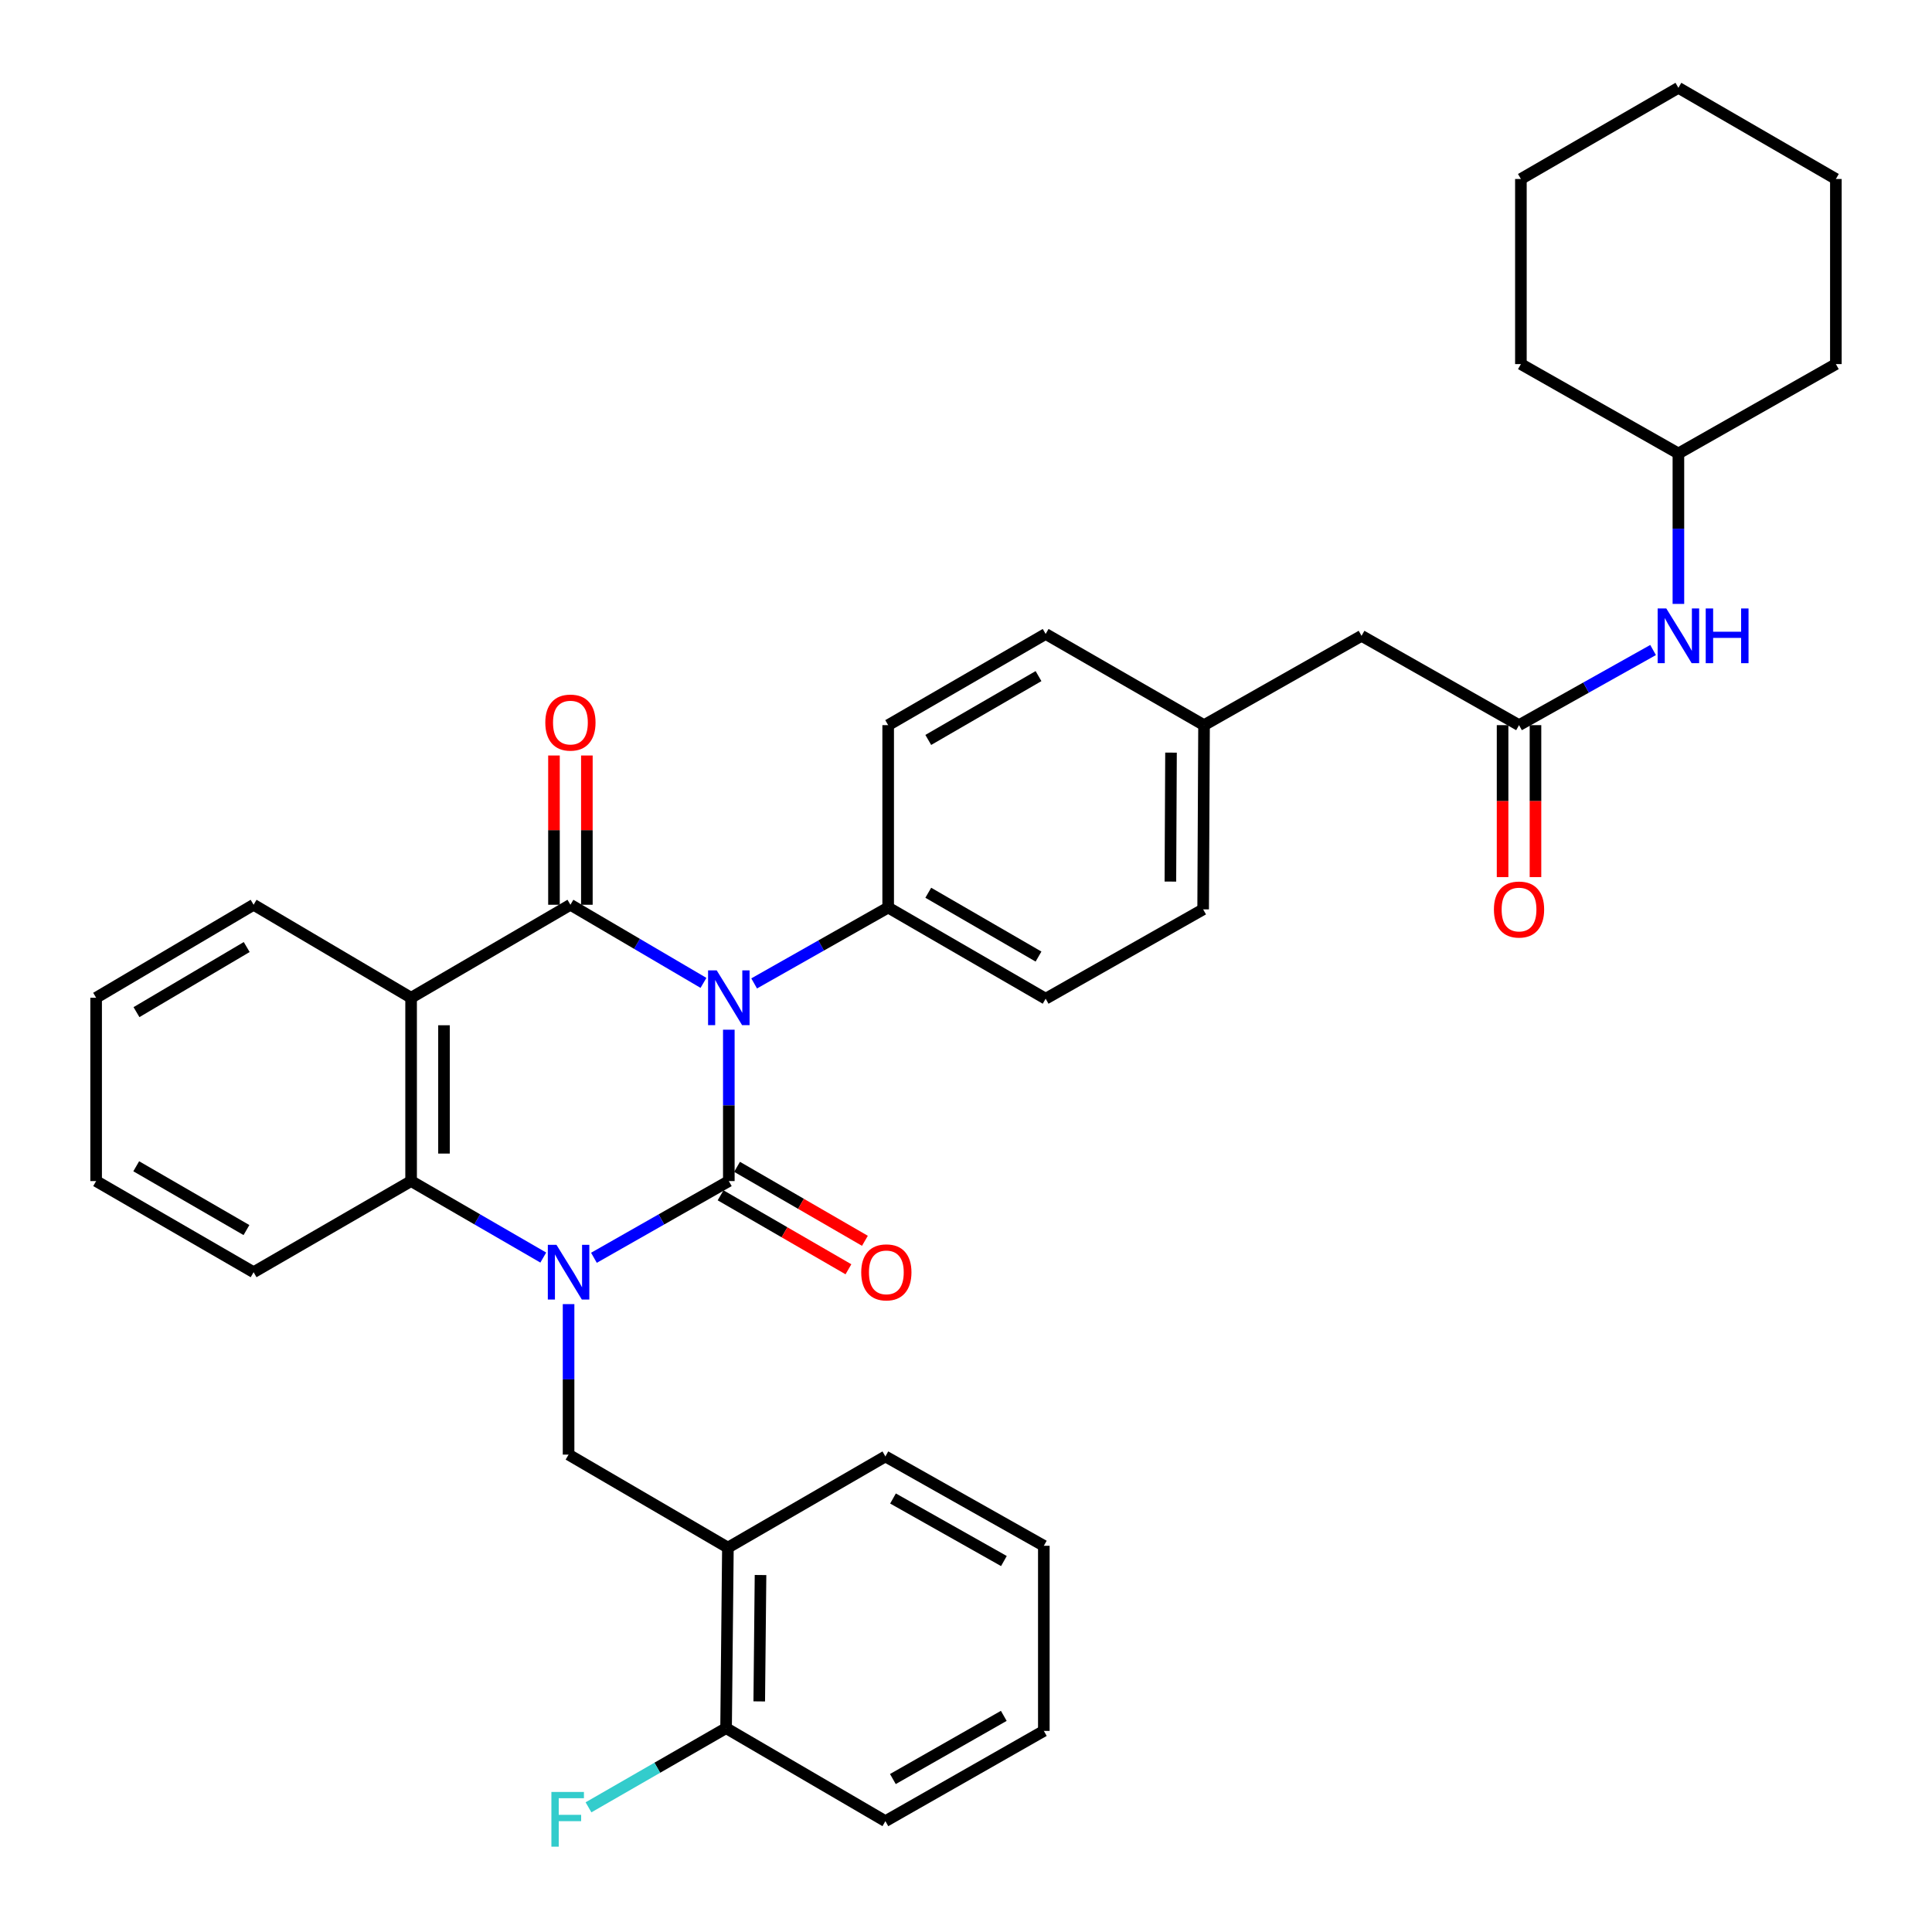 <?xml version='1.0' encoding='iso-8859-1'?>
<svg version='1.1' baseProfile='full'
              xmlns='http://www.w3.org/2000/svg'
                      xmlns:rdkit='http://www.rdkit.org/xml'
                      xmlns:xlink='http://www.w3.org/1999/xlink'
                  xml:space='preserve'
width='1000px' height='1000px' viewBox='0 0 1000 1000'>
<!-- END OF HEADER -->
<rect style='opacity:1.0;fill:#FFFFFF;stroke:none' width='1000' height='1000' x='0' y='0'> </rect>
<path class='bond-0' d='M 377.236,532.972 L 377.236,572.146' style='fill:none;fill-rule:evenodd;stroke:#0000FF;stroke-width:6px;stroke-linecap:butt;stroke-linejoin:miter;stroke-opacity:1' />
<path class='bond-0' d='M 377.236,572.146 L 377.236,611.32' style='fill:none;fill-rule:evenodd;stroke:#000000;stroke-width:6px;stroke-linecap:butt;stroke-linejoin:miter;stroke-opacity:1' />
<path class='bond-2' d='M 364.119,508.739 L 329.683,488.522' style='fill:none;fill-rule:evenodd;stroke:#0000FF;stroke-width:6px;stroke-linecap:butt;stroke-linejoin:miter;stroke-opacity:1' />
<path class='bond-2' d='M 329.683,488.522 L 295.248,468.305' style='fill:none;fill-rule:evenodd;stroke:#000000;stroke-width:6px;stroke-linecap:butt;stroke-linejoin:miter;stroke-opacity:1' />
<path class='bond-6' d='M 390.345,509.018 L 425.03,489.38' style='fill:none;fill-rule:evenodd;stroke:#0000FF;stroke-width:6px;stroke-linecap:butt;stroke-linejoin:miter;stroke-opacity:1' />
<path class='bond-6' d='M 425.03,489.38 L 459.715,469.743' style='fill:none;fill-rule:evenodd;stroke:#000000;stroke-width:6px;stroke-linecap:butt;stroke-linejoin:miter;stroke-opacity:1' />
<path class='bond-1' d='M 377.236,611.32 L 342.327,631.173' style='fill:none;fill-rule:evenodd;stroke:#000000;stroke-width:6px;stroke-linecap:butt;stroke-linejoin:miter;stroke-opacity:1' />
<path class='bond-1' d='M 342.327,631.173 L 307.418,651.026' style='fill:none;fill-rule:evenodd;stroke:#0000FF;stroke-width:6px;stroke-linecap:butt;stroke-linejoin:miter;stroke-opacity:1' />
<path class='bond-9' d='M 372.973,618.689 L 406.062,637.832' style='fill:none;fill-rule:evenodd;stroke:#000000;stroke-width:6px;stroke-linecap:butt;stroke-linejoin:miter;stroke-opacity:1' />
<path class='bond-9' d='M 406.062,637.832 L 439.152,656.976' style='fill:none;fill-rule:evenodd;stroke:#FF0000;stroke-width:6px;stroke-linecap:butt;stroke-linejoin:miter;stroke-opacity:1' />
<path class='bond-9' d='M 381.499,603.952 L 414.588,623.095' style='fill:none;fill-rule:evenodd;stroke:#000000;stroke-width:6px;stroke-linecap:butt;stroke-linejoin:miter;stroke-opacity:1' />
<path class='bond-9' d='M 414.588,623.095 L 447.678,642.239' style='fill:none;fill-rule:evenodd;stroke:#FF0000;stroke-width:6px;stroke-linecap:butt;stroke-linejoin:miter;stroke-opacity:1' />
<path class='bond-5' d='M 294.293,675.011 L 294.293,713.959' style='fill:none;fill-rule:evenodd;stroke:#0000FF;stroke-width:6px;stroke-linecap:butt;stroke-linejoin:miter;stroke-opacity:1' />
<path class='bond-5' d='M 294.293,713.959 L 294.293,752.907' style='fill:none;fill-rule:evenodd;stroke:#000000;stroke-width:6px;stroke-linecap:butt;stroke-linejoin:miter;stroke-opacity:1' />
<path class='bond-36' d='M 281.198,650.913 L 246.993,631.117' style='fill:none;fill-rule:evenodd;stroke:#0000FF;stroke-width:6px;stroke-linecap:butt;stroke-linejoin:miter;stroke-opacity:1' />
<path class='bond-36' d='M 246.993,631.117 L 212.787,611.32' style='fill:none;fill-rule:evenodd;stroke:#000000;stroke-width:6px;stroke-linecap:butt;stroke-linejoin:miter;stroke-opacity:1' />
<path class='bond-3' d='M 295.248,468.305 L 212.787,516.44' style='fill:none;fill-rule:evenodd;stroke:#000000;stroke-width:6px;stroke-linecap:butt;stroke-linejoin:miter;stroke-opacity:1' />
<path class='bond-10' d='M 303.761,468.305 L 303.761,429.675' style='fill:none;fill-rule:evenodd;stroke:#000000;stroke-width:6px;stroke-linecap:butt;stroke-linejoin:miter;stroke-opacity:1' />
<path class='bond-10' d='M 303.761,429.675 L 303.761,391.046' style='fill:none;fill-rule:evenodd;stroke:#FF0000;stroke-width:6px;stroke-linecap:butt;stroke-linejoin:miter;stroke-opacity:1' />
<path class='bond-10' d='M 286.735,468.305 L 286.735,429.675' style='fill:none;fill-rule:evenodd;stroke:#000000;stroke-width:6px;stroke-linecap:butt;stroke-linejoin:miter;stroke-opacity:1' />
<path class='bond-10' d='M 286.735,429.675 L 286.735,391.046' style='fill:none;fill-rule:evenodd;stroke:#FF0000;stroke-width:6px;stroke-linecap:butt;stroke-linejoin:miter;stroke-opacity:1' />
<path class='bond-4' d='M 212.787,516.44 L 212.787,611.32' style='fill:none;fill-rule:evenodd;stroke:#000000;stroke-width:6px;stroke-linecap:butt;stroke-linejoin:miter;stroke-opacity:1' />
<path class='bond-4' d='M 229.813,530.672 L 229.813,597.088' style='fill:none;fill-rule:evenodd;stroke:#000000;stroke-width:6px;stroke-linecap:butt;stroke-linejoin:miter;stroke-opacity:1' />
<path class='bond-17' d='M 212.787,516.44 L 131.263,468.305' style='fill:none;fill-rule:evenodd;stroke:#000000;stroke-width:6px;stroke-linecap:butt;stroke-linejoin:miter;stroke-opacity:1' />
<path class='bond-22' d='M 212.787,611.32 L 131.263,658.491' style='fill:none;fill-rule:evenodd;stroke:#000000;stroke-width:6px;stroke-linecap:butt;stroke-linejoin:miter;stroke-opacity:1' />
<path class='bond-7' d='M 294.293,752.907 L 376.763,801.043' style='fill:none;fill-rule:evenodd;stroke:#000000;stroke-width:6px;stroke-linecap:butt;stroke-linejoin:miter;stroke-opacity:1' />
<path class='bond-14' d='M 459.715,469.743 L 541.23,516.932' style='fill:none;fill-rule:evenodd;stroke:#000000;stroke-width:6px;stroke-linecap:butt;stroke-linejoin:miter;stroke-opacity:1' />
<path class='bond-14' d='M 480.473,462.086 L 537.533,495.119' style='fill:none;fill-rule:evenodd;stroke:#000000;stroke-width:6px;stroke-linecap:butt;stroke-linejoin:miter;stroke-opacity:1' />
<path class='bond-15' d='M 459.715,469.743 L 459.715,375.336' style='fill:none;fill-rule:evenodd;stroke:#000000;stroke-width:6px;stroke-linecap:butt;stroke-linejoin:miter;stroke-opacity:1' />
<path class='bond-12' d='M 376.763,801.043 L 375.817,894.485' style='fill:none;fill-rule:evenodd;stroke:#000000;stroke-width:6px;stroke-linecap:butt;stroke-linejoin:miter;stroke-opacity:1' />
<path class='bond-12' d='M 393.646,815.231 L 392.984,880.641' style='fill:none;fill-rule:evenodd;stroke:#000000;stroke-width:6px;stroke-linecap:butt;stroke-linejoin:miter;stroke-opacity:1' />
<path class='bond-24' d='M 376.763,801.043 L 458.278,753.853' style='fill:none;fill-rule:evenodd;stroke:#000000;stroke-width:6px;stroke-linecap:butt;stroke-linejoin:miter;stroke-opacity:1' />
<path class='bond-8' d='M 786.248,375.336 L 704.733,329.102' style='fill:none;fill-rule:evenodd;stroke:#000000;stroke-width:6px;stroke-linecap:butt;stroke-linejoin:miter;stroke-opacity:1' />
<path class='bond-11' d='M 786.248,375.336 L 820.941,355.891' style='fill:none;fill-rule:evenodd;stroke:#000000;stroke-width:6px;stroke-linecap:butt;stroke-linejoin:miter;stroke-opacity:1' />
<path class='bond-11' d='M 820.941,355.891 L 855.633,336.446' style='fill:none;fill-rule:evenodd;stroke:#0000FF;stroke-width:6px;stroke-linecap:butt;stroke-linejoin:miter;stroke-opacity:1' />
<path class='bond-13' d='M 777.735,375.336 L 777.735,414.66' style='fill:none;fill-rule:evenodd;stroke:#000000;stroke-width:6px;stroke-linecap:butt;stroke-linejoin:miter;stroke-opacity:1' />
<path class='bond-13' d='M 777.735,414.66 L 777.735,453.985' style='fill:none;fill-rule:evenodd;stroke:#FF0000;stroke-width:6px;stroke-linecap:butt;stroke-linejoin:miter;stroke-opacity:1' />
<path class='bond-13' d='M 794.761,375.336 L 794.761,414.66' style='fill:none;fill-rule:evenodd;stroke:#000000;stroke-width:6px;stroke-linecap:butt;stroke-linejoin:miter;stroke-opacity:1' />
<path class='bond-13' d='M 794.761,414.66 L 794.761,453.985' style='fill:none;fill-rule:evenodd;stroke:#FF0000;stroke-width:6px;stroke-linecap:butt;stroke-linejoin:miter;stroke-opacity:1' />
<path class='bond-23' d='M 868.737,312.582 L 868.737,273.648' style='fill:none;fill-rule:evenodd;stroke:#0000FF;stroke-width:6px;stroke-linecap:butt;stroke-linejoin:miter;stroke-opacity:1' />
<path class='bond-23' d='M 868.737,273.648 L 868.737,234.713' style='fill:none;fill-rule:evenodd;stroke:#000000;stroke-width:6px;stroke-linecap:butt;stroke-linejoin:miter;stroke-opacity:1' />
<path class='bond-19' d='M 375.817,894.485 L 340.211,914.976' style='fill:none;fill-rule:evenodd;stroke:#000000;stroke-width:6px;stroke-linecap:butt;stroke-linejoin:miter;stroke-opacity:1' />
<path class='bond-19' d='M 340.211,914.976 L 304.605,935.468' style='fill:none;fill-rule:evenodd;stroke:#33CCCC;stroke-width:6px;stroke-linecap:butt;stroke-linejoin:miter;stroke-opacity:1' />
<path class='bond-25' d='M 375.817,894.485 L 458.278,942.63' style='fill:none;fill-rule:evenodd;stroke:#000000;stroke-width:6px;stroke-linecap:butt;stroke-linejoin:miter;stroke-opacity:1' />
<path class='bond-21' d='M 541.23,516.932 L 622.745,470.689' style='fill:none;fill-rule:evenodd;stroke:#000000;stroke-width:6px;stroke-linecap:butt;stroke-linejoin:miter;stroke-opacity:1' />
<path class='bond-20' d='M 459.715,375.336 L 541.23,328.137' style='fill:none;fill-rule:evenodd;stroke:#000000;stroke-width:6px;stroke-linecap:butt;stroke-linejoin:miter;stroke-opacity:1' />
<path class='bond-20' d='M 480.474,382.99 L 537.534,349.951' style='fill:none;fill-rule:evenodd;stroke:#000000;stroke-width:6px;stroke-linecap:butt;stroke-linejoin:miter;stroke-opacity:1' />
<path class='bond-16' d='M 704.733,329.102 L 623.209,375.336' style='fill:none;fill-rule:evenodd;stroke:#000000;stroke-width:6px;stroke-linecap:butt;stroke-linejoin:miter;stroke-opacity:1' />
<path class='bond-28' d='M 131.263,468.305 L 49.757,516.44' style='fill:none;fill-rule:evenodd;stroke:#000000;stroke-width:6px;stroke-linecap:butt;stroke-linejoin:miter;stroke-opacity:1' />
<path class='bond-28' d='M 127.695,490.185 L 70.641,523.88' style='fill:none;fill-rule:evenodd;stroke:#000000;stroke-width:6px;stroke-linecap:butt;stroke-linejoin:miter;stroke-opacity:1' />
<path class='bond-18' d='M 623.209,375.336 L 541.23,328.137' style='fill:none;fill-rule:evenodd;stroke:#000000;stroke-width:6px;stroke-linecap:butt;stroke-linejoin:miter;stroke-opacity:1' />
<path class='bond-35' d='M 623.209,375.336 L 622.745,470.689' style='fill:none;fill-rule:evenodd;stroke:#000000;stroke-width:6px;stroke-linecap:butt;stroke-linejoin:miter;stroke-opacity:1' />
<path class='bond-35' d='M 606.114,389.556 L 605.789,456.303' style='fill:none;fill-rule:evenodd;stroke:#000000;stroke-width:6px;stroke-linecap:butt;stroke-linejoin:miter;stroke-opacity:1' />
<path class='bond-37' d='M 131.263,658.491 L 49.757,611.32' style='fill:none;fill-rule:evenodd;stroke:#000000;stroke-width:6px;stroke-linecap:butt;stroke-linejoin:miter;stroke-opacity:1' />
<path class='bond-37' d='M 127.565,636.68 L 70.511,603.66' style='fill:none;fill-rule:evenodd;stroke:#000000;stroke-width:6px;stroke-linecap:butt;stroke-linejoin:miter;stroke-opacity:1' />
<path class='bond-26' d='M 868.737,234.713 L 950.243,188.451' style='fill:none;fill-rule:evenodd;stroke:#000000;stroke-width:6px;stroke-linecap:butt;stroke-linejoin:miter;stroke-opacity:1' />
<path class='bond-27' d='M 868.737,234.713 L 787.213,188.451' style='fill:none;fill-rule:evenodd;stroke:#000000;stroke-width:6px;stroke-linecap:butt;stroke-linejoin:miter;stroke-opacity:1' />
<path class='bond-30' d='M 458.278,753.853 L 540.285,800.097' style='fill:none;fill-rule:evenodd;stroke:#000000;stroke-width:6px;stroke-linecap:butt;stroke-linejoin:miter;stroke-opacity:1' />
<path class='bond-30' d='M 462.216,775.62 L 519.621,807.991' style='fill:none;fill-rule:evenodd;stroke:#000000;stroke-width:6px;stroke-linecap:butt;stroke-linejoin:miter;stroke-opacity:1' />
<path class='bond-38' d='M 458.278,942.63 L 540.285,895.913' style='fill:none;fill-rule:evenodd;stroke:#000000;stroke-width:6px;stroke-linecap:butt;stroke-linejoin:miter;stroke-opacity:1' />
<path class='bond-38' d='M 462.151,920.829 L 519.556,888.127' style='fill:none;fill-rule:evenodd;stroke:#000000;stroke-width:6px;stroke-linecap:butt;stroke-linejoin:miter;stroke-opacity:1' />
<path class='bond-33' d='M 950.243,188.451 L 950.243,92.644' style='fill:none;fill-rule:evenodd;stroke:#000000;stroke-width:6px;stroke-linecap:butt;stroke-linejoin:miter;stroke-opacity:1' />
<path class='bond-32' d='M 787.213,188.451 L 787.213,92.644' style='fill:none;fill-rule:evenodd;stroke:#000000;stroke-width:6px;stroke-linecap:butt;stroke-linejoin:miter;stroke-opacity:1' />
<path class='bond-29' d='M 49.757,516.44 L 49.757,611.32' style='fill:none;fill-rule:evenodd;stroke:#000000;stroke-width:6px;stroke-linecap:butt;stroke-linejoin:miter;stroke-opacity:1' />
<path class='bond-31' d='M 540.285,800.097 L 540.285,895.913' style='fill:none;fill-rule:evenodd;stroke:#000000;stroke-width:6px;stroke-linecap:butt;stroke-linejoin:miter;stroke-opacity:1' />
<path class='bond-34' d='M 787.213,92.644 L 868.737,45.455' style='fill:none;fill-rule:evenodd;stroke:#000000;stroke-width:6px;stroke-linecap:butt;stroke-linejoin:miter;stroke-opacity:1' />
<path class='bond-39' d='M 950.243,92.644 L 868.737,45.455' style='fill:none;fill-rule:evenodd;stroke:#000000;stroke-width:6px;stroke-linecap:butt;stroke-linejoin:miter;stroke-opacity:1' />
<path  class='atom-0' d='M 370.976 502.28
L 380.256 517.28
Q 381.176 518.76, 382.656 521.44
Q 384.136 524.12, 384.216 524.28
L 384.216 502.28
L 387.976 502.28
L 387.976 530.6
L 384.096 530.6
L 374.136 514.2
Q 372.976 512.28, 371.736 510.08
Q 370.536 507.88, 370.176 507.2
L 370.176 530.6
L 366.496 530.6
L 366.496 502.28
L 370.976 502.28
' fill='#0000FF'/>
<path  class='atom-2' d='M 288.033 644.331
L 297.313 659.331
Q 298.233 660.811, 299.713 663.491
Q 301.193 666.171, 301.273 666.331
L 301.273 644.331
L 305.033 644.331
L 305.033 672.651
L 301.153 672.651
L 291.193 656.251
Q 290.033 654.331, 288.793 652.131
Q 287.593 649.931, 287.233 649.251
L 287.233 672.651
L 283.553 672.651
L 283.553 644.331
L 288.033 644.331
' fill='#0000FF'/>
<path  class='atom-10' d='M 445.77 658.571
Q 445.77 651.771, 449.13 647.971
Q 452.49 644.171, 458.77 644.171
Q 465.05 644.171, 468.41 647.971
Q 471.77 651.771, 471.77 658.571
Q 471.77 665.451, 468.37 669.371
Q 464.97 673.251, 458.77 673.251
Q 452.53 673.251, 449.13 669.371
Q 445.77 665.491, 445.77 658.571
M 458.77 670.051
Q 463.09 670.051, 465.41 667.171
Q 467.77 664.251, 467.77 658.571
Q 467.77 653.011, 465.41 650.211
Q 463.09 647.371, 458.77 647.371
Q 454.45 647.371, 452.09 650.171
Q 449.77 652.971, 449.77 658.571
Q 449.77 664.291, 452.09 667.171
Q 454.45 670.051, 458.77 670.051
' fill='#FF0000'/>
<path  class='atom-11' d='M 282.248 374.006
Q 282.248 367.206, 285.608 363.406
Q 288.968 359.606, 295.248 359.606
Q 301.528 359.606, 304.888 363.406
Q 308.248 367.206, 308.248 374.006
Q 308.248 380.886, 304.848 384.806
Q 301.448 388.686, 295.248 388.686
Q 289.008 388.686, 285.608 384.806
Q 282.248 380.926, 282.248 374.006
M 295.248 385.486
Q 299.568 385.486, 301.888 382.606
Q 304.248 379.686, 304.248 374.006
Q 304.248 368.446, 301.888 365.646
Q 299.568 362.806, 295.248 362.806
Q 290.928 362.806, 288.568 365.606
Q 286.248 368.406, 286.248 374.006
Q 286.248 379.726, 288.568 382.606
Q 290.928 385.486, 295.248 385.486
' fill='#FF0000'/>
<path  class='atom-12' d='M 862.477 314.942
L 871.757 329.942
Q 872.677 331.422, 874.157 334.102
Q 875.637 336.782, 875.717 336.942
L 875.717 314.942
L 879.477 314.942
L 879.477 343.262
L 875.597 343.262
L 865.637 326.862
Q 864.477 324.942, 863.237 322.742
Q 862.037 320.542, 861.677 319.862
L 861.677 343.262
L 857.997 343.262
L 857.997 314.942
L 862.477 314.942
' fill='#0000FF'/>
<path  class='atom-12' d='M 882.877 314.942
L 886.717 314.942
L 886.717 326.982
L 901.197 326.982
L 901.197 314.942
L 905.037 314.942
L 905.037 343.262
L 901.197 343.262
L 901.197 330.182
L 886.717 330.182
L 886.717 343.262
L 882.877 343.262
L 882.877 314.942
' fill='#0000FF'/>
<path  class='atom-14' d='M 773.248 470.769
Q 773.248 463.969, 776.608 460.169
Q 779.968 456.369, 786.248 456.369
Q 792.528 456.369, 795.888 460.169
Q 799.248 463.969, 799.248 470.769
Q 799.248 477.649, 795.848 481.569
Q 792.448 485.449, 786.248 485.449
Q 780.008 485.449, 776.608 481.569
Q 773.248 477.689, 773.248 470.769
M 786.248 482.249
Q 790.568 482.249, 792.888 479.369
Q 795.248 476.449, 795.248 470.769
Q 795.248 465.209, 792.888 462.409
Q 790.568 459.569, 786.248 459.569
Q 781.928 459.569, 779.568 462.369
Q 777.248 465.169, 777.248 470.769
Q 777.248 476.489, 779.568 479.369
Q 781.928 482.249, 786.248 482.249
' fill='#FF0000'/>
<path  class='atom-20' d='M 285.4 927.514
L 302.24 927.514
L 302.24 930.754
L 289.2 930.754
L 289.2 939.354
L 300.8 939.354
L 300.8 942.634
L 289.2 942.634
L 289.2 955.834
L 285.4 955.834
L 285.4 927.514
' fill='#33CCCC'/>
</svg>
